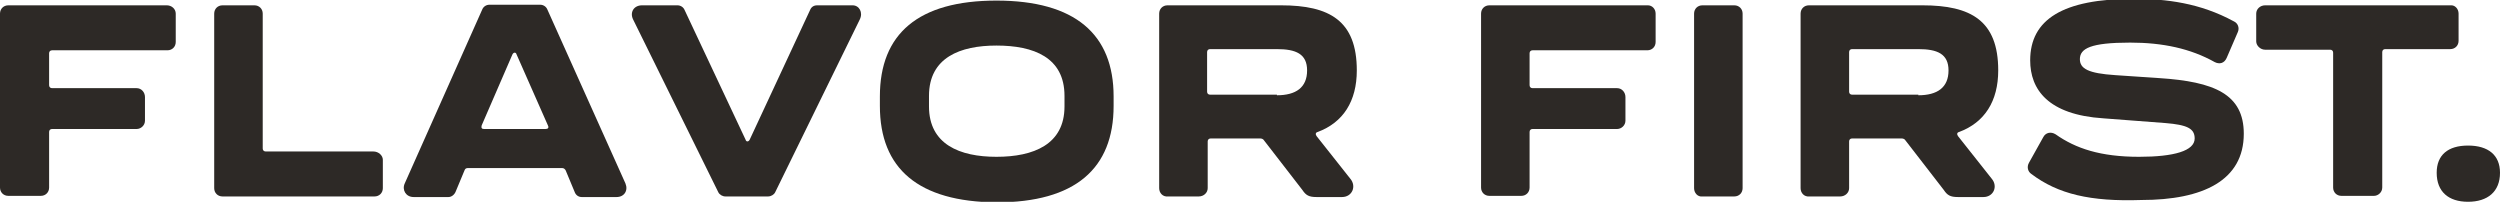 <?xml version="1.0" encoding="utf-8"?>
<!-- Generator: Adobe Illustrator 23.0.4, SVG Export Plug-In . SVG Version: 6.00 Build 0)  -->
<svg version="1.1" id="Layer_1" xmlns="http://www.w3.org/2000/svg" xmlns:xlink="http://www.w3.org/1999/xlink" x="0px" y="0px"
	 viewBox="0 0 422.5 34.1" style="enable-background:new 0 0 422.5 34.1;" xml:space="preserve">
<style type="text/css">
	.st0{fill:#2D2926;}
</style>
<g>
	<path class="st0" d="M29.7,2.3v4.8c0,0.8-0.6,1.4-1.4,1.4H8.8c-0.3,0-0.5,0.2-0.5,0.5v5.4c0,0.3,0.2,0.5,0.5,0.5h14.3
		c0.8,0,1.4,0.7,1.4,1.5v4c0,0.8-0.7,1.4-1.4,1.4H8.8c-0.3,0-0.5,0.2-0.5,0.5v9.4c0,0.8-0.6,1.4-1.4,1.4H1.4c-0.8,0-1.4-0.6-1.4-1.4
		V2.3c0-0.8,0.6-1.4,1.4-1.4h26.8C29,0.9,29.7,1.5,29.7,2.3z"/>
	<path class="st0" d="M64.7,27v4.8c0,0.8-0.6,1.4-1.4,1.4H37.6c-0.8,0-1.4-0.6-1.4-1.4V2.3c0-0.8,0.6-1.4,1.4-1.4H43
		c0.8,0,1.4,0.6,1.4,1.4v22.8c0,0.3,0.2,0.5,0.5,0.5h18.2C64,25.6,64.7,26.3,64.7,27z"/>
	<path class="st0" d="M68.4,31L81.5,1.6c0.2-0.5,0.7-0.8,1.2-0.8h8.6c0.5,0,1,0.3,1.2,0.8L105.7,31c0.5,1.2-0.2,2.3-1.5,2.3h-5.9
		c-0.5,0-1-0.3-1.2-0.9l-1.5-3.6c-0.1-0.2-0.3-0.4-0.6-0.4H79.1c-0.3,0-0.5,0.1-0.6,0.4l-1.5,3.6c-0.2,0.5-0.7,0.9-1.2,0.9h-5.9
		C68.6,33.3,67.9,32.1,68.4,31z M92.2,21.8c0.4,0,0.6-0.2,0.4-0.6l-5.3-12c-0.1-0.4-0.5-0.4-0.7,0l-5.2,12c-0.1,0.4,0,0.6,0.4,0.6
		H92.2z"/>
	<path class="st0" d="M145.3,3.3L131,32.5c-0.2,0.4-0.7,0.7-1.2,0.7h-7.2c-0.5,0-1-0.3-1.2-0.7L107,3.3c-0.6-1.2,0.1-2.4,1.5-2.4h6
		c0.5,0,1,0.3,1.2,0.8l10.3,21.9c0.1,0.4,0.5,0.4,0.7,0l10.2-21.9c0.2-0.5,0.6-0.8,1.2-0.8h6C145.2,0.9,145.9,2.1,145.3,3.3z"/>
	<path class="st0" d="M148.7,17.9v-1.6c0-10.6,6.5-16.2,19.7-16.2c13.3,0,19.8,5.7,19.8,16.2v1.6c0,10.6-6.5,16.3-19.8,16.3
		C155.2,34.1,148.7,28.5,148.7,17.9z M179.9,18v-1.8c0-6.5-5.2-8.5-11.5-8.5c-6.1,0-11.4,2-11.4,8.5V18c0,6.4,5.2,8.5,11.4,8.5
		C174.7,26.5,179.9,24.4,179.9,18z"/>
	<path class="st0" d="M195.9,31.8V2.3c0-0.8,0.6-1.4,1.4-1.4h19.2c8.2,0,12.8,2.6,12.8,11c0,5.2-2.3,8.8-6.6,10.4
		c-0.4,0.1-0.4,0.4-0.2,0.7l5.7,7.2c1.1,1.3,0.3,3.1-1.4,3.1h-4.3c-1.3,0-1.8-0.3-2.4-1.2l-6.5-8.4c-0.1-0.2-0.4-0.3-0.6-0.3H210
		h-5.4c-0.3,0-0.5,0.2-0.5,0.5v7.9c0,0.8-0.7,1.4-1.5,1.4h-5.2C196.5,33.3,195.9,32.6,195.9,31.8z M215.8,16.1
		c3.2,0,5.1-1.3,5.1-4.2c0-2.8-1.9-3.6-5.1-3.6h-11.3c-0.3,0-0.5,0.2-0.5,0.5v6.7c0,0.3,0.2,0.5,0.5,0.5H215.8z"/>
	<path class="st0" d="M279.8,2.3v4.8c0,0.8-0.6,1.4-1.4,1.4H259c-0.3,0-0.5,0.2-0.5,0.5v5.4c0,0.3,0.2,0.5,0.5,0.5h14.3
		c0.8,0,1.4,0.7,1.4,1.5v4c0,0.8-0.7,1.4-1.4,1.4H259c-0.3,0-0.5,0.2-0.5,0.5v9.4c0,0.8-0.6,1.4-1.4,1.4h-5.4
		c-0.8,0-1.4-0.6-1.4-1.4V2.3c0-0.8,0.6-1.4,1.4-1.4h26.8C279.2,0.9,279.8,1.5,279.8,2.3z"/>
	<path class="st0" d="M286.3,31.8V2.3c0-0.8,0.6-1.4,1.4-1.4h5.4c0.8,0,1.4,0.6,1.4,1.4v29.5c0,0.8-0.6,1.4-1.4,1.4h-5.4
		C286.9,33.3,286.3,32.6,286.3,31.8z"/>
	<path class="st0" d="M304.3,31.8V2.3c0-0.8,0.6-1.4,1.4-1.4h19.2c8.2,0,12.8,2.6,12.8,11c0,5.2-2.3,8.8-6.6,10.4
		c-0.4,0.1-0.4,0.4-0.2,0.7l5.7,7.2c1.1,1.3,0.3,3.1-1.4,3.1h-4.3c-1.3,0-1.8-0.3-2.4-1.2l-6.5-8.4c-0.1-0.2-0.4-0.3-0.6-0.3h-2.9
		H313c-0.3,0-0.5,0.2-0.5,0.5v7.9c0,0.8-0.7,1.4-1.5,1.4h-5.2C304.9,33.3,304.3,32.6,304.3,31.8z M324.2,16.1c3.2,0,5.1-1.3,5.1-4.2
		c0-2.8-1.9-3.6-5.1-3.6H313c-0.3,0-0.5,0.2-0.5,0.5v6.7c0,0.3,0.2,0.5,0.5,0.5H324.2z"/>
	<path class="st0" d="M343.3,29.4c-0.6-0.4-0.8-1.2-0.4-1.9l2.4-4.3c0.4-0.8,1.3-1,2.1-0.5c3.4,2.4,7.6,3.8,14.1,3.8
		c5.9,0,9.4-1,9.4-3.1c0-1.7-1.3-2.3-4.9-2.6l-10.5-0.8c-9.4-0.6-12.4-4.9-12.4-9.8c0-6.9,5.5-10.4,17.5-10.4
		c5.5,0,11.2,0.7,16.9,3.8c0.7,0.3,1,1.1,0.7,1.8l-1.9,4.4c-0.4,0.9-1.2,1.1-2,0.7c-4.1-2.3-8.8-3.3-14.3-3.3c-6.7,0-8.5,1-8.5,2.8
		c0,1.6,1.4,2.4,6,2.7l7.4,0.5c9.3,0.6,14.3,2.7,14.3,9.4c0,7.9-6.9,11.2-17.3,11.2C353.3,34.1,347.8,32.8,343.3,29.4z"/>
	<path class="st0" d="M415.5,2.3v4.6c0,0.8-0.6,1.4-1.4,1.4h-11c-0.3,0-0.5,0.2-0.5,0.5v22.9c0,0.8-0.7,1.4-1.4,1.4h-5.5
		c-0.8,0-1.4-0.6-1.4-1.4V8.9c0-0.3-0.2-0.5-0.5-0.5h-11c-0.8,0-1.5-0.7-1.5-1.4V2.3c0-0.8,0.7-1.4,1.5-1.4h31.5
		C414.9,0.9,415.5,1.5,415.5,2.3z"/>
	<path class="st0" d="M411.8,29.2c0-3,1.9-4.6,5.3-4.6s5.4,1.6,5.4,4.6c0,3.2-2.1,4.9-5.4,4.9S411.8,32.4,411.8,29.2z"/>
</g>
</svg>

